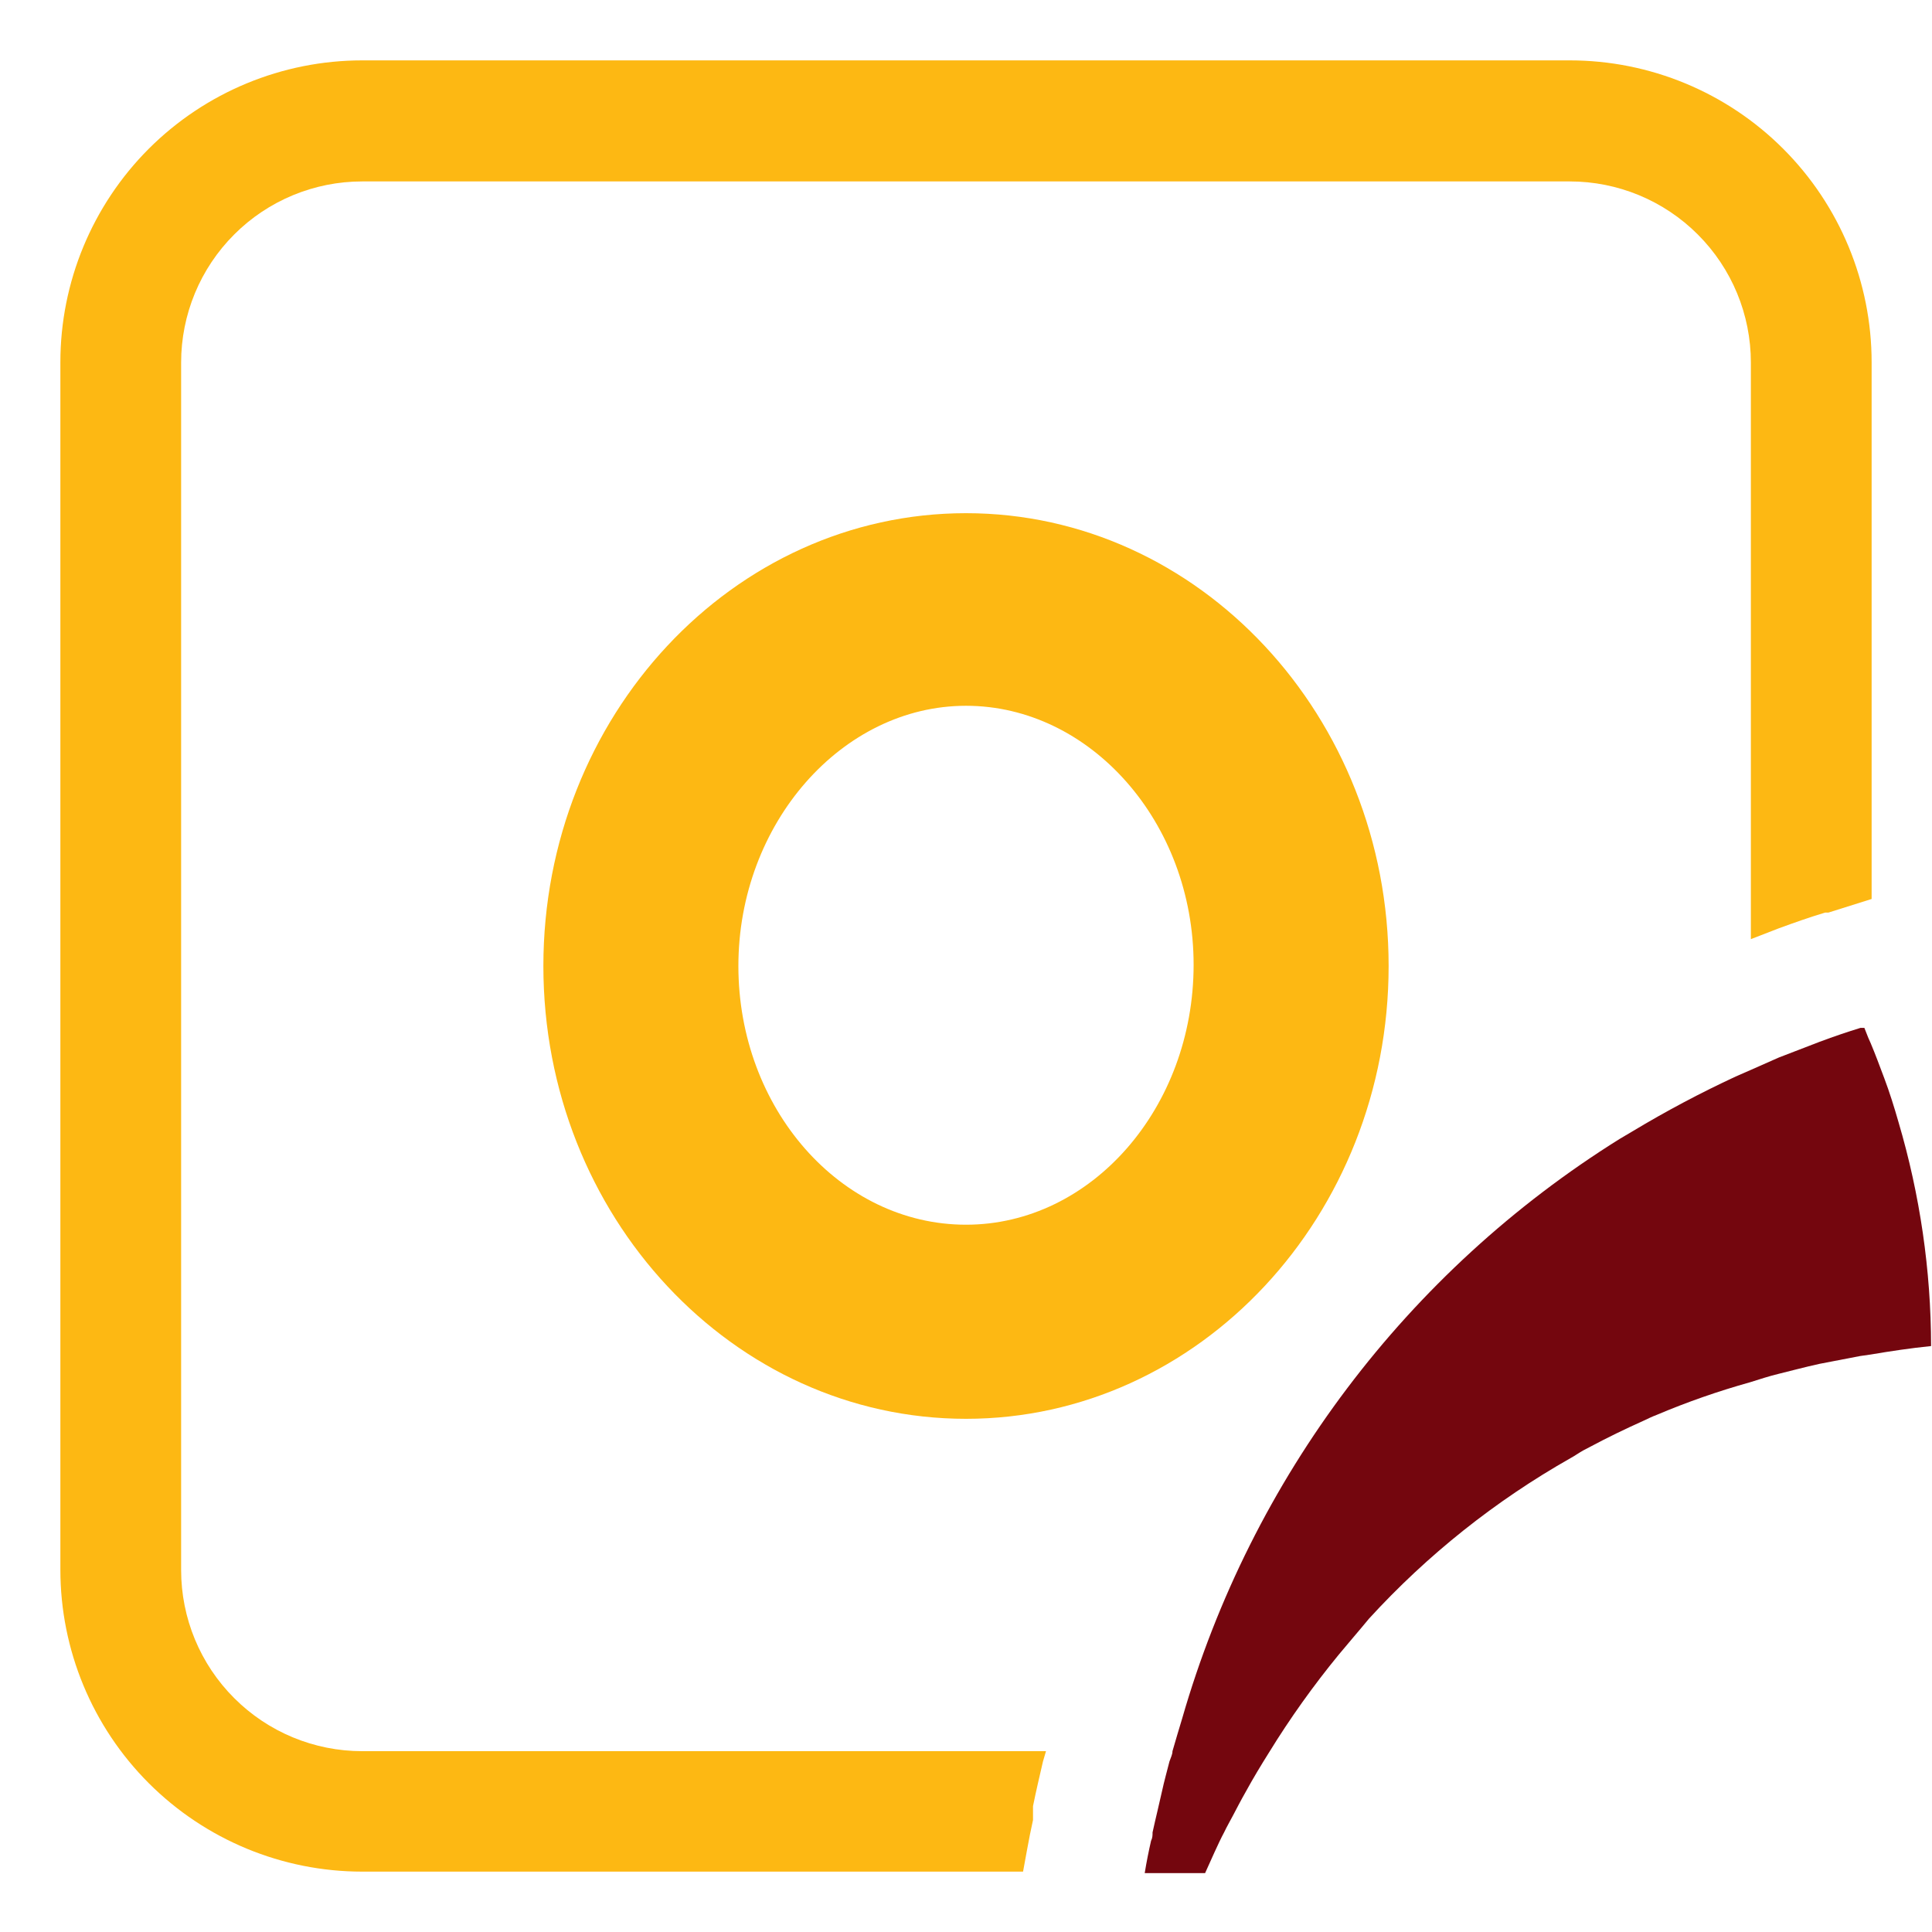 <svg width="32" height="32" viewBox="0 0 32 32" fill="none" xmlns="http://www.w3.org/2000/svg">
<g clip-path="url(#clip0_10240_68310)">
<path d="M31.445 18.585C31.375 18.34 31.295 18.085 31.21 17.86C31.125 17.635 31.065 17.47 30.985 17.28L30.945 17.19L30.88 17.025H30.815C30.605 17.09 30.38 17.165 30.14 17.255L29.465 17.515L28.99 17.725L28.75 17.83C28.166 18.101 27.597 18.403 27.045 18.735L26.825 18.865C23.308 21.061 20.727 24.48 19.58 28.465C19.525 28.64 19.475 28.82 19.42 29.005C19.42 29.06 19.39 29.115 19.37 29.175C19.33 29.335 19.285 29.49 19.245 29.675C19.205 29.86 19.14 30.12 19.09 30.35C19.09 30.395 19.09 30.44 19.065 30.49C19.025 30.665 18.99 30.84 18.96 31.025H19.96C20.045 30.84 20.18 30.525 20.275 30.35C20.32 30.255 20.375 30.16 20.425 30.065C20.475 29.97 20.56 29.805 20.635 29.675C20.755 29.455 20.885 29.24 21.02 29.025C21.368 28.459 21.754 27.918 22.175 27.405C22.34 27.205 22.515 27.005 22.675 26.81C23.642 25.753 24.769 24.856 26.015 24.15C26.09 24.11 26.155 24.06 26.23 24.02L26.345 23.96C26.625 23.81 26.915 23.67 27.215 23.535C27.29 23.5 27.36 23.465 27.44 23.435C27.943 23.222 28.459 23.042 28.985 22.895C29.145 22.845 29.295 22.795 29.46 22.755C29.625 22.715 29.905 22.64 30.135 22.59L30.81 22.46L30.985 22.435C31.31 22.38 31.64 22.33 31.985 22.295C31.983 21.039 31.801 19.79 31.445 18.585Z" fill="#74060E"/>
<path d="M26 1H6C4.674 1 3.402 1.527 2.464 2.464C1.527 3.402 1 4.674 1 6V26C1 27.326 1.527 28.598 2.464 29.535C3.402 30.473 4.674 31 6 31H16.945L17.01 30.645C17.04 30.475 17.075 30.305 17.11 30.145V30.07V30.035C17.11 29.99 17.11 29.945 17.11 29.915C17.16 29.665 17.22 29.415 17.275 29.175L17.325 29.005H6C5.204 29.005 4.441 28.689 3.879 28.126C3.316 27.564 3 26.801 3 26.005V6.005C3 5.209 3.316 4.446 3.879 3.884C4.441 3.321 5.204 3.005 6 3.005H26C26.796 3.005 27.559 3.321 28.121 3.884C28.684 4.446 29 5.209 29 6.005V15.555L29.465 15.375C29.725 15.28 29.965 15.195 30.23 15.115H30.285L31 14.89V6C31 4.674 30.473 3.402 29.535 2.464C28.598 1.527 27.326 1 26 1V1Z" fill="#FDB813"/>
<path d="M16 8.5C12.14 8.5 9 11.86 9 16C9 20.14 12.14 23.5 16 23.5C19.86 23.5 23 20.135 23 16C23 11.865 19.86 8.5 16 8.5ZM16 20.285C13.92 20.285 12.23 18.36 12.23 16C12.23 13.64 13.945 11.69 16 11.69C18.055 11.69 19.77 13.615 19.77 15.98C19.77 18.345 18.08 20.285 16 20.285Z" fill="#FDB813"/>
</g>
<defs>
<clipPath id="clip0_10240_68310">
<rect width="32" height="32" fill="white"/>
</clipPath>
</defs>
</svg>
